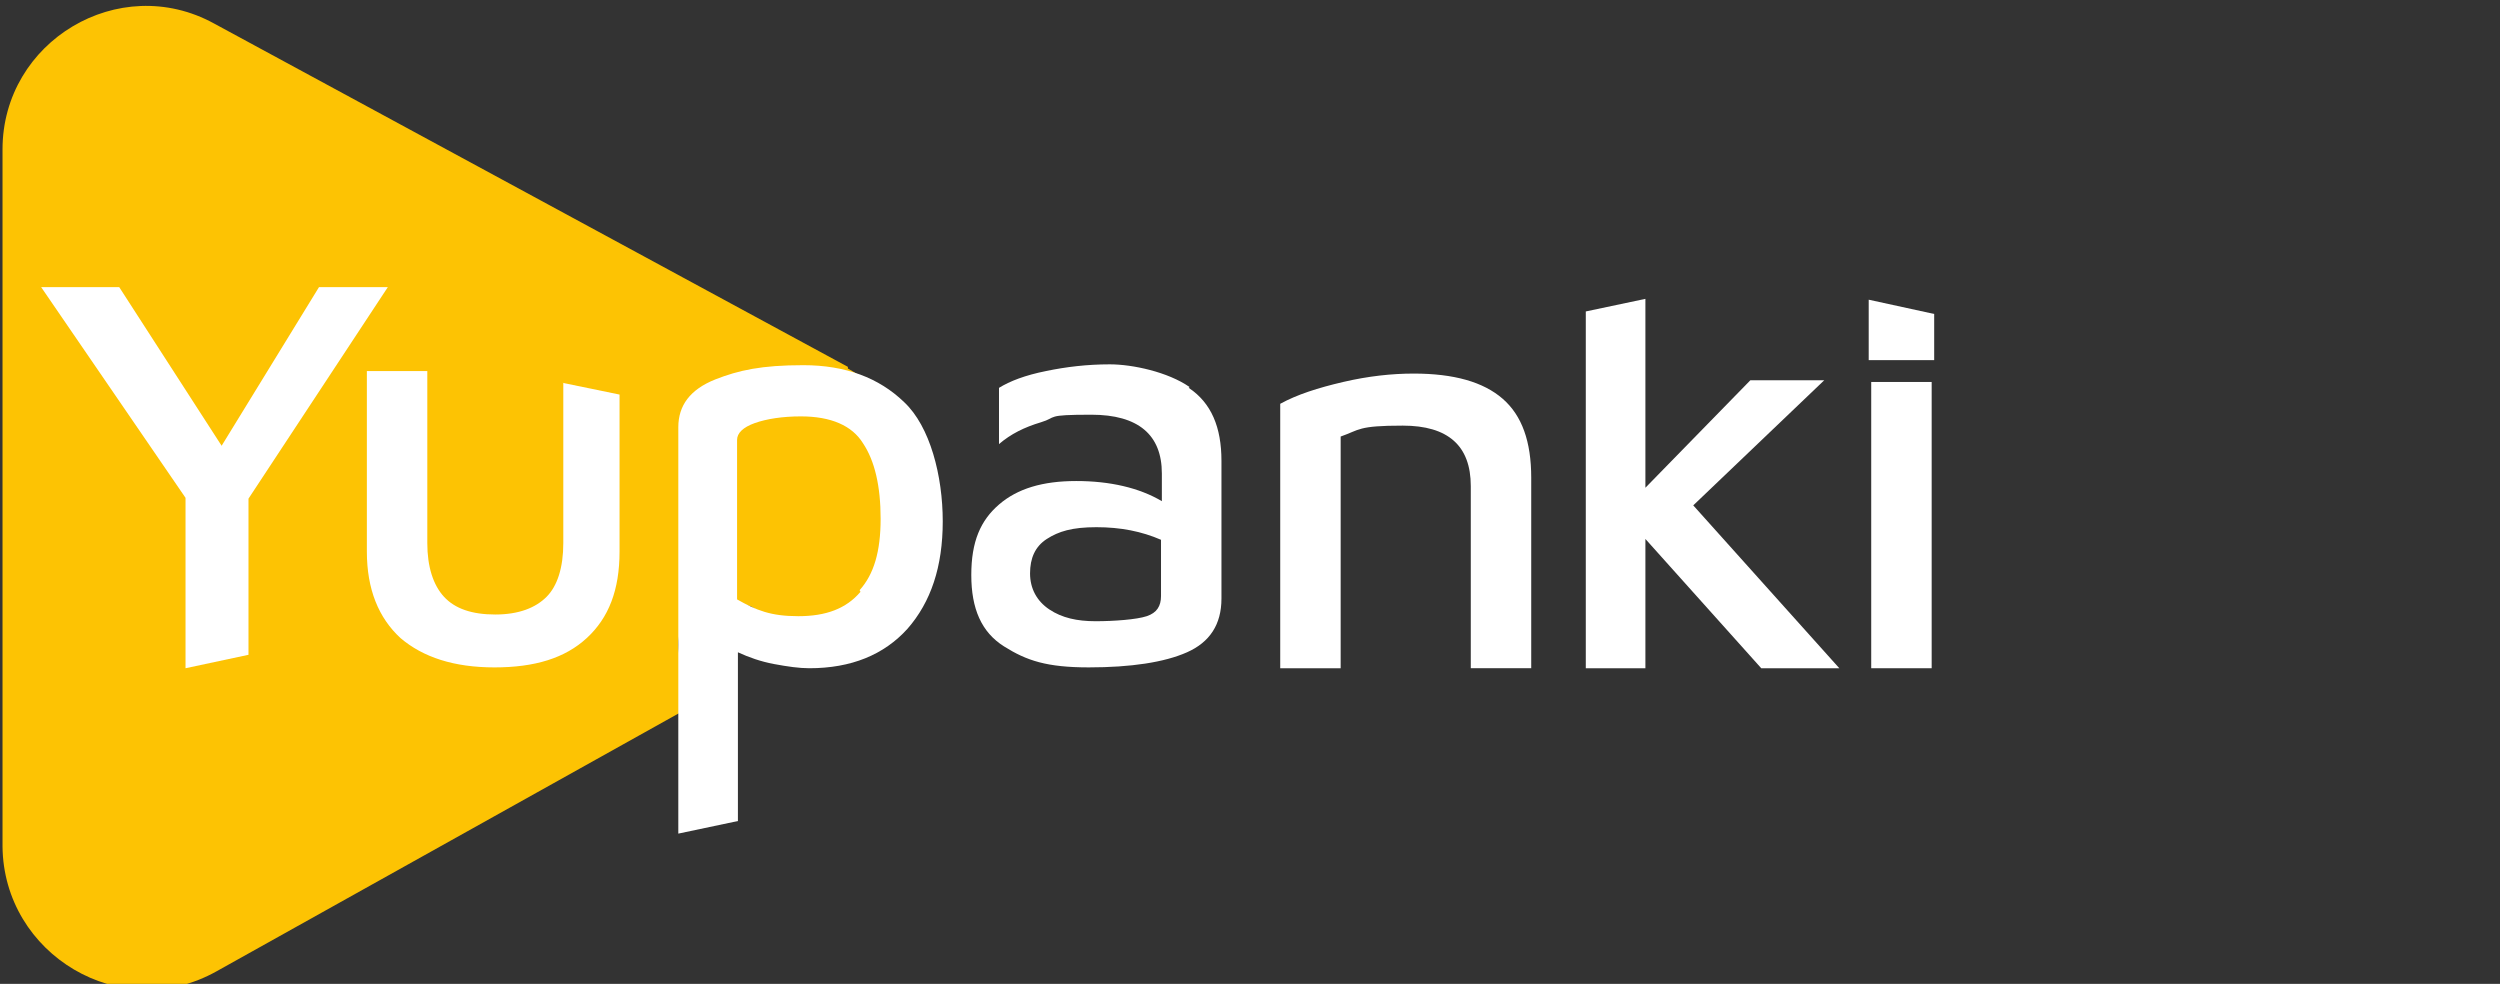 <?xml version="1.0" encoding="UTF-8"?>
<svg id="Calque_2" xmlns="http://www.w3.org/2000/svg" version="1.1" viewBox="0 0 297.8 117.2">
  <rect x="0" y="0" width="297.8" height="117.2" fill="#333333" stroke="none"/>
  <!-- Generator: Adobe Illustrator 29.1.0, SVG Export Plug-In . SVG Version: 2.1.0 Build 142)  -->
  <defs>
    <style>
      .st0 {
        fill: #fff;
      }

      .st1 {
        fill: #fdc303;
      }
    </style>
  </defs>
  <g id="Calque_4">
    <path class="st1" d="M101,43.7L25.5,2.8C14.2-3.4.3,4.9.3,17.8v83c.1,12.9,14.1,21.3,25.5,14.9l60.2-33.6h0c0-.1,0-.2,0-.3,0,0,0,0,0,0,0,0,0,0,0,0-.1,0-.2,0-.4,0-6.4,0-6.4-10,0-10s4.2,1.6,4.7,3.6c.3,0,.5,0,.8,0,1.8,0,3.1.8,3.9,1.9h0s6.1-3.4,6.1-3.4c11.8-6.5,11.7-23.5-.1-30Z"/>
    <path class="st0" d="M141.6,46.2c2.7,1.8,3.9,4.7,3.9,8.7v16.4c0,3.1-1.4,5.2-4.1,6.4-2.7,1.2-6.7,1.8-11.7,1.8s-7.4-.8-10.1-2.5c-2.7-1.7-3.9-4.5-3.9-8.5s1.1-6.5,3.3-8.4c2.2-1.9,5.2-2.8,9.2-2.8s7.5.8,10.2,2.4v-3.3c0-4.6-2.8-7-8.4-7s-4,.3-6,.9c-2,.6-3.6,1.4-5,2.6v-6.7c1.3-.8,3.1-1.5,5.6-2,2.4-.5,4.9-.8,7.6-.8s6.9.9,9.5,2.7h0q0,0,0,0ZM136.6,73.4c1.2-.4,1.7-1.2,1.7-2.4v-6.7c-2.3-1-4.8-1.5-7.7-1.5s-4.5.5-5.9,1.4-2,2.3-2,4.1.8,3.3,2.3,4.3c1.5,1,3.3,1.4,5.5,1.4s4.9-.2,6.1-.6h0Z"/>
    <path class="st0" d="M160,45.5c3-.7,5.8-1,8.4-1,4.8,0,8.3,1,10.6,3,2.3,2,3.4,5.1,3.4,9.4v22.7h-7.2v-21.7c0-4.8-2.7-7.2-8.1-7.2s-5.1.5-7.4,1.3v27.6h-7.2v-31.5c2-1.1,4.5-1.9,7.5-2.6Z"/>
    <polygon class="st0" points="22.1 79.6 29.6 78 29.6 59.4 46.2 34.2 38 34.2 26.4 53.1 14.2 34.2 4.9 34.2 22.1 59.3 22.1 79.6"/>
    <polygon class="st0" points="222.9 45.5 222.9 79.6 230.1 79.6 230.1 45.5 222.9 45.5"/>
    <polygon class="st0" points="222.6 35.7 222.6 42.9 230.4 42.9 230.4 37.4 222.6 35.7"/>
    <path class="st0" d="M67.1,45.6v19.1c0,2.9-.7,5.1-2,6.4s-3.3,2.1-6.1,2.1-4.8-.7-6.1-2.1c-1.3-1.4-2-3.6-2-6.4v-20.5h-7.2v21.5c0,4.5,1.4,7.9,4,10.3,2.7,2.3,6.4,3.5,11.2,3.5s8.4-1.1,11-3.5,3.9-5.7,3.9-10.3v-18.7l-6.8-1.4Z"/>
    <polygon class="st0" points="201.7 60.2 217.3 45.3 208.5 45.3 196 58.1 196 35.6 188.9 37.1 188.9 79.6 196 79.6 196 64.2 209.8 79.6 219.1 79.6 201.7 60.2"/>
    <path class="st0" d="M107.7,47.9c-3-2.9-7-4.4-12-4.4s-7.7.6-10.5,1.7c-3,1.2-4.4,3.1-4.4,5.7v48.4l7.1-1.5v-20.1c1.3.6,2.7,1.1,4.3,1.4s3,.5,4.2.5c5,0,8.9-1.6,11.7-4.7,2.8-3.2,4.2-7.4,4.2-12.8s-1.5-11.3-4.6-14.2h0ZM102.5,70.5c-1.7,2-4.1,2.9-7.4,2.9s-5-.7-7.3-2v-19c0-.8.7-1.5,2.1-2,1.4-.5,3.3-.8,5.5-.8,3.6,0,6.1,1.1,7.4,3.2,1.4,2.1,2.1,5.1,2.1,9s-.8,6.6-2.5,8.5h0Z"/>
  </g>
</svg>